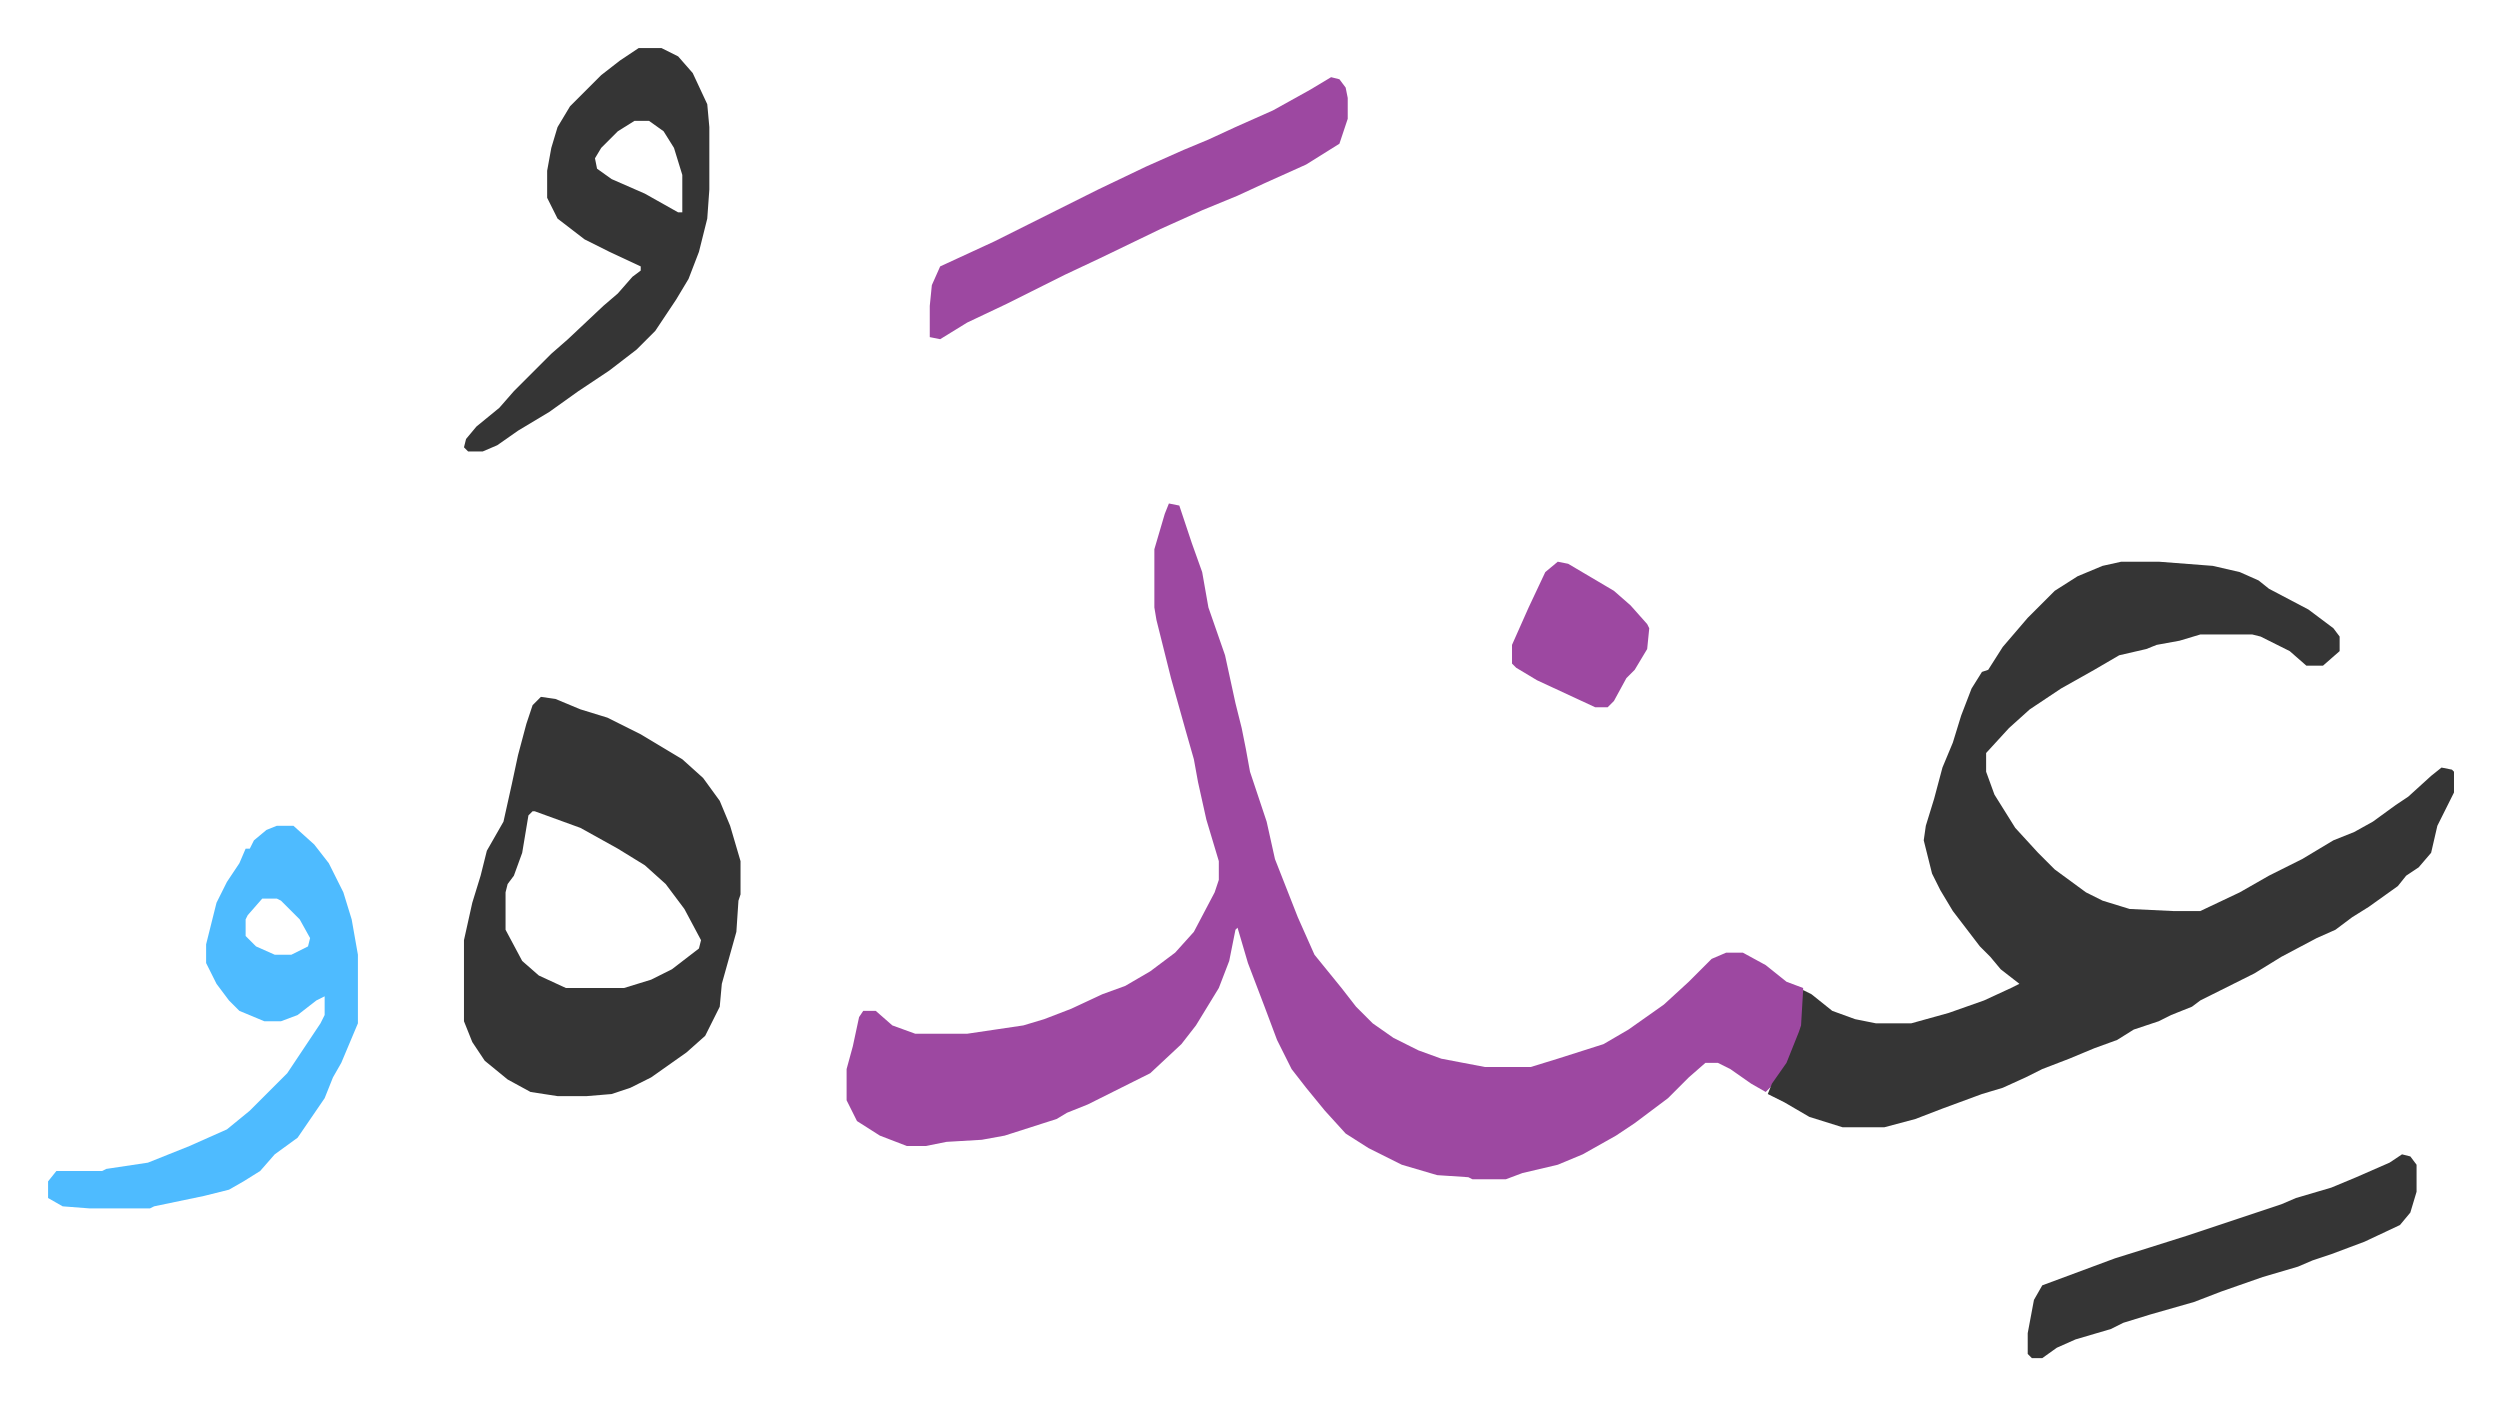 <svg xmlns="http://www.w3.org/2000/svg" role="img" viewBox="-23.12 425.88 1202.24 675.24"><path fill="#9d48a1" id="rule_ikhfa" d="M539 668l5 1 6 18 5 14 3 17 8 23 5 23 3 12 2 10 2 11 8 24 4 18 11 28 8 18 13 16 7 9 8 8 10 7 12 6 11 4 21 4h22l13-4 22-7 12-7 17-12 12-11 11-11 7-3h8l11 6 10 8 8 3v18l-6 16-7 11-5 5-7-4-10-7-6-3h-6l-8 7-10 10-16 12-9 6-16 9-12 5-17 4-8 3h-16l-2-1-15-1-17-5-16-8-11-7-10-11-9-11-7-9-7-14-6-16-8-21-5-17-1 1-3 15-5 13-11 18-7 9-15 14-30 15-10 4-5 3-25 8-11 2-17 1-10 2h-9l-13-5-11-7-5-10v-15l3-11 3-14 2-3h6l8 7 11 4h25l27-4 10-3 13-5 15-7 11-4 12-7 12-9 9-10 10-19 2-6v-9l-6-20-4-18-2-11-4-14-7-25-7-28-1-6v-28l5-17z"/><path fill="#353535" id="rule_normal" d="M997 696h18l26 2 13 3 9 4 5 4 19 10 12 9 3 4v7l-8 7h-8l-8-7-14-7-4-1h-25l-10 3-11 2-5 2-13 3-12 7-16 9-15 10-10 9-11 12v9l4 11 10 16 11 12 8 8 15 11 8 4 13 4 21 1h13l19-9 14-8 16-8 15-9 10-4 9-5 11-8 6-4 11-10 5-4 5 1 1 1v10l-8 16-3 13-6 7-6 4-4 5-14 10-8 5-8 6-9 4-17 9-13 8-26 13-4 3-10 4-6 3-12 4-8 5-11 4-12 5-13 5-8 4-11 5-10 3-19 7-13 5-15 4h-20l-16-5-12-7-8-4 2-5 7-10 6-15 1-3 1-17 4 2 10 8 11 4 10 2h17l18-5 17-6 13-6 4-2-9-7-5-6-5-5-13-17-6-10-4-8-4-16 1-7 4-13 4-15 5-12 4-13 5-13 5-8 3-1 7-11 12-14 13-13 11-7 12-5zm-760 65l7 1 12 5 13 4 16 8 20 12 10 9 8 11 5 12 5 17v16l-1 3-1 15-7 25-1 11-7 14-9 8-17 12-10 5-9 3-12 1h-14l-13-2-11-6-11-9-6-9-4-10v-39l4-18 4-13 3-12 8-14 4-18 3-14 4-15 3-9zm-4 55l-2 2-3 18-4 11-3 4-1 4v18l8 15 8 7 13 6h28l13-4 10-5 13-10 1-4-8-15-9-12-10-9-13-8-18-10-22-8z"/><path fill="#4ebbff" id="rule_madd_normal_2_vowels" d="M110 823h8l10 9 7 9 7 14 4 13 3 17v33l-8 19-4 7-4 10-13 19-11 8-7 8-8 5-7 4-12 3-24 5-2 1H20l-13-1-7-4v-8l4-5h22l2-1 20-3 20-8 18-8 11-9 13-13 5-5 6-9 10-15 2-4v-9l-4 2-9 7-8 3h-8l-12-5-5-5-6-8-5-10v-9l5-20 5-10 6-9 3-7h2l2-4 6-5zm-7 35l-7 8-1 2v8l5 5 9 4h8l8-4 1-4-5-9-9-9-2-1z"/><path fill="#353535" id="rule_normal" d="M284 449h11l8 4 7 8 7 15 1 11v30l-1 14-4 16-5 13-6 10-10 15-9 9-13 10-15 10-14 10-15 9-10 7-7 3h-7l-2-2 1-4 5-6 11-9 7-8 18-18 8-7 17-16 7-6 7-8 4-3v-2l-15-7-12-6-13-10-5-10v-13l2-11 3-10 6-10 15-15 9-7zm-2 35l-8 5-8 8-3 5 1 5 7 5 16 7 16 9h2v-18l-4-13-5-8-7-5z"/><path fill="#9d48a1" id="rule_ikhfa" d="M617 463l4 1 3 4 1 5v10l-4 12-16 10-20 9-13 6-17 7-20 9-29 14-17 8-16 8-12 6-19 9-13 8-5-1v-15l1-10 4-9 26-12 16-8 34-17 23-11 18-8 12-5 13-6 18-8 18-10z"/><path fill="#353535" id="rule_normal" d="M1132 981l4 1 3 4v13l-3 10-5 6-17 8-16 6-9 3-7 3-17 5-20 7-13 5-21 6-13 4-6 3-17 5-9 4-7 5h-5l-2-2v-10l3-16 4-7 35-13 16-5 19-6 24-8 21-7 7-3 17-5 12-5 16-7z"/><path fill="#9d48a1" id="rule_ikhfa" d="M726 696l5 1 22 13 8 7 8 9 1 2-1 10-6 10-4 4-6 11-3 3h-6l-28-13-10-6-2-2v-9l8-18 8-17z"/></svg>

